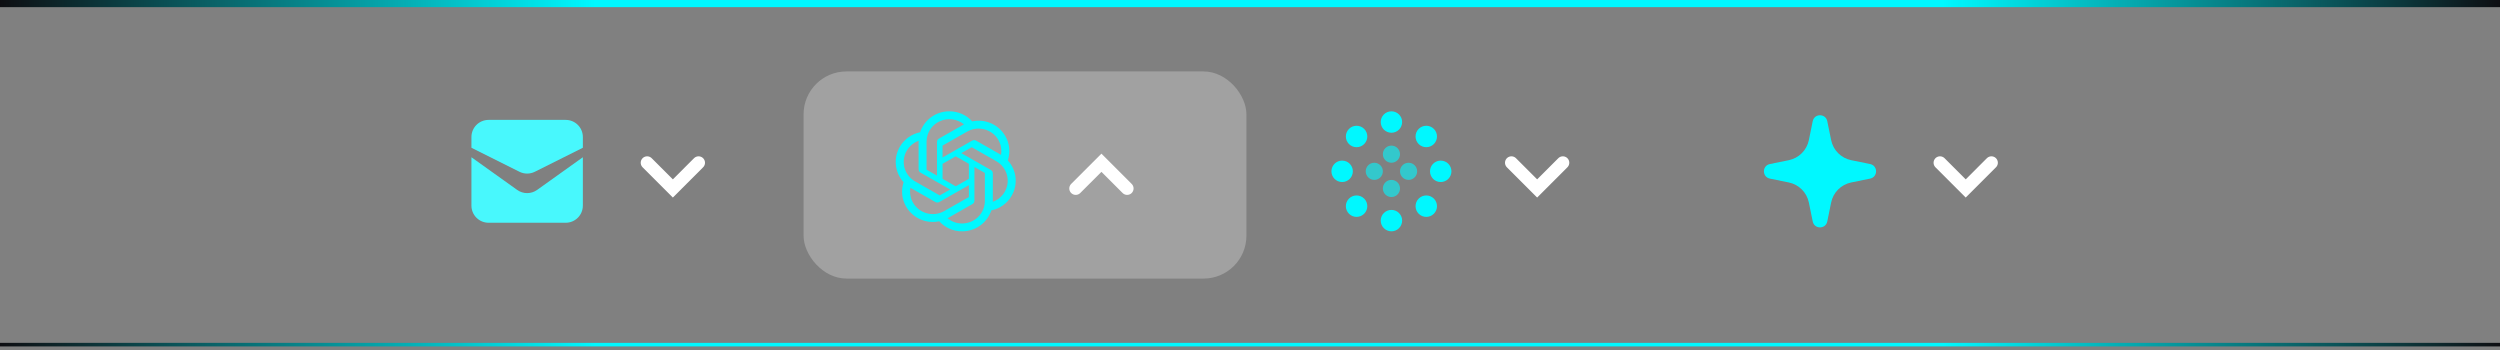 <svg width="350" height="49" viewBox="0 0 350 49" fill="none" xmlns="http://www.w3.org/2000/svg">
<rect x="0" y="0" width="350" height="49" fill="#808080" stroke="none"/>
<rect width="350" height="1" fill="url(#paint0_linear_0_1)"/>
<rect y="48" width="350" height="0.5" fill="url(#paint1_linear_0_1)"/>
<rect x="112.5" y="10" width="62" height="29" rx="6" fill="#ECECEE" fill-opacity="0.3"/>
<path d="M66 19.185C66 17.859 67.074 16.785 68.4 16.785H79.2C80.526 16.785 81.6 17.859 81.6 19.185V20.685L74.873 24.049C74.197 24.386 73.403 24.386 72.727 24.049L66 20.685V19.185ZM81.6 28.785C81.6 30.111 80.526 31.185 79.2 31.185H68.4C67.074 31.185 66 30.111 66 28.785V22.014L72.406 26.589C73.24 27.184 74.36 27.184 75.194 26.589L81.6 22.014V28.785Z" fill="#48F8FD"/>
<path d="M90.6 22.784L94.2 26.384L97.8 22.784" stroke="white" stroke-width="1.8" stroke-miterlimit="10" stroke-linecap="round"/>
<path d="M141.092 22.461C141.283 21.896 141.349 21.296 141.286 20.702C141.223 20.109 141.033 19.536 140.727 19.023C140.268 18.242 139.575 17.626 138.746 17.261C137.916 16.897 136.993 16.803 136.107 16.993C135.704 16.546 135.21 16.189 134.659 15.946C134.107 15.704 133.511 15.581 132.908 15.585C132.004 15.579 131.122 15.86 130.387 16.386C129.652 16.912 129.102 17.658 128.816 18.515C128.227 18.634 127.669 18.876 127.18 19.226C126.691 19.576 126.281 20.026 125.979 20.546C125.524 21.32 125.329 22.221 125.424 23.115C125.519 24.008 125.899 24.848 126.507 25.509C126.317 26.075 126.25 26.675 126.313 27.268C126.376 27.861 126.567 28.434 126.872 28.947C127.331 29.728 128.025 30.345 128.854 30.709C129.683 31.073 130.607 31.168 131.492 30.977C131.896 31.425 132.39 31.781 132.941 32.024C133.493 32.267 134.089 32.39 134.691 32.385C135.596 32.391 136.479 32.11 137.214 31.584C137.95 31.057 138.499 30.311 138.785 29.452C139.375 29.335 139.933 29.093 140.422 28.743C140.911 28.392 141.32 27.942 141.621 27.422C142.077 26.648 142.271 25.747 142.176 24.854C142.081 23.961 141.701 23.122 141.092 22.461ZM134.693 31.287C133.948 31.289 133.226 31.031 132.65 30.559L132.751 30.502L136.141 28.569C136.226 28.522 136.296 28.453 136.345 28.369C136.394 28.286 136.42 28.191 136.419 28.094V23.378L137.852 24.194C137.86 24.198 137.866 24.203 137.871 24.21C137.876 24.217 137.879 24.225 137.88 24.233V28.138C137.879 29.875 136.453 31.284 134.693 31.287ZM127.837 28.398C127.463 27.762 127.328 27.014 127.457 26.288L127.557 26.348L130.947 28.28C131.032 28.328 131.128 28.354 131.226 28.354C131.324 28.354 131.419 28.328 131.504 28.28L135.643 25.922V27.554C135.644 27.562 135.642 27.571 135.639 27.578C135.635 27.586 135.63 27.592 135.623 27.597L132.195 29.549C130.669 30.417 128.719 29.902 127.837 28.398ZM126.945 21.096C127.317 20.457 127.905 19.969 128.606 19.714L128.604 19.831V23.695C128.604 23.791 128.629 23.887 128.678 23.97C128.727 24.054 128.798 24.123 128.882 24.17L133.022 26.528L131.588 27.344C131.581 27.348 131.573 27.351 131.565 27.352C131.556 27.353 131.548 27.352 131.54 27.349L128.113 25.394C127.752 25.191 127.435 24.917 127.18 24.59C126.926 24.263 126.739 23.889 126.63 23.489C126.521 23.089 126.493 22.671 126.547 22.261C126.602 21.85 126.737 21.454 126.945 21.096ZM138.719 23.798L134.579 21.44L136.013 20.624C136.02 20.619 136.028 20.617 136.036 20.616C136.045 20.616 136.053 20.617 136.061 20.62L139.488 22.573C140.011 22.868 140.438 23.307 140.719 23.838C140.999 24.369 141.122 24.969 141.072 25.568C141.018 26.167 140.793 26.738 140.425 27.214C140.057 27.69 139.561 28.05 138.995 28.253V24.274C138.995 24.177 138.97 24.082 138.921 23.999C138.873 23.915 138.803 23.846 138.719 23.798ZM140.144 21.68L140.043 21.621L136.653 19.689C136.569 19.64 136.473 19.614 136.375 19.614C136.277 19.614 136.181 19.64 136.097 19.689L131.958 22.047V20.414C131.957 20.405 131.959 20.397 131.962 20.39C131.966 20.382 131.971 20.375 131.978 20.371L135.405 18.421C135.931 18.122 136.531 17.976 137.136 18.002C137.74 18.027 138.325 18.222 138.824 18.565C139.32 18.903 139.708 19.376 139.942 19.928C140.176 20.481 140.246 21.089 140.144 21.68ZM131.179 24.591L129.745 23.774C129.738 23.77 129.731 23.765 129.726 23.758C129.721 23.752 129.718 23.744 129.717 23.735V19.831C129.72 19.23 129.894 18.642 130.22 18.137C130.546 17.632 131.009 17.23 131.556 16.981C132.105 16.727 132.715 16.633 133.315 16.709C133.916 16.785 134.482 17.029 134.951 17.413C134.916 17.43 134.883 17.449 134.85 17.469L131.46 19.401C131.375 19.448 131.305 19.517 131.256 19.601C131.207 19.684 131.181 19.779 131.181 19.876L131.179 24.591ZM131.957 22.935L133.8 21.884L135.644 22.934V25.034L133.8 26.084L131.957 25.034V22.935Z" fill="#00F8FF"/>
<path d="M157.8 26.385L154.2 22.785L150.6 26.385" stroke="white" stroke-width="1.8" stroke-miterlimit="10" stroke-linecap="round"/>
<path d="M194.8 29.385C195.628 29.385 196.3 30.057 196.3 30.885C196.3 31.713 195.628 32.385 194.8 32.385C193.972 32.385 193.3 31.713 193.3 30.885C193.3 30.057 193.972 29.385 194.8 29.385ZM194.8 15.585C195.628 15.585 196.3 16.257 196.3 17.085C196.3 17.913 195.628 18.585 194.8 18.585C193.972 18.585 193.3 17.913 193.3 17.085C193.3 16.257 193.972 15.585 194.8 15.585ZM189.4 23.985C189.4 24.813 188.728 25.485 187.9 25.485C187.072 25.485 186.4 24.813 186.4 23.985C186.4 23.157 187.072 22.485 187.9 22.485C188.728 22.485 189.4 23.157 189.4 23.985ZM203.2 23.985C203.2 24.813 202.528 25.485 201.7 25.485C200.872 25.485 200.2 24.813 200.2 23.985C200.2 23.157 200.872 22.485 201.7 22.485C202.528 22.485 203.2 23.157 203.2 23.985ZM190.982 27.803C191.568 28.39 191.568 29.341 190.981 29.926C190.394 30.512 189.444 30.512 188.858 29.925C188.272 29.338 188.272 28.388 188.859 27.802C189.446 27.217 190.396 27.217 190.982 27.803ZM200.74 18.045C201.326 18.632 201.326 19.582 200.739 20.168C200.152 20.753 199.202 20.753 198.616 20.167C198.031 19.58 198.031 18.629 198.618 18.044C199.204 17.458 200.155 17.458 200.74 18.045ZM198.619 27.803C199.206 27.218 200.156 27.218 200.742 27.805C201.327 28.391 201.327 29.342 200.74 29.927C200.154 30.513 199.203 30.513 198.618 29.926C198.032 29.339 198.032 28.389 198.619 27.803ZM188.86 18.045C189.447 17.459 190.398 17.459 190.983 18.046C191.569 18.633 191.569 19.583 190.982 20.169C190.395 20.755 189.445 20.755 188.859 20.168C188.274 19.581 188.274 18.631 188.86 18.045Z" fill="#00F8FF"/>
<path opacity="0.6" d="M194.8 20.385C195.463 20.385 196 20.922 196 21.585C196 22.247 195.463 22.785 194.8 22.785C194.138 22.785 193.6 22.247 193.6 21.585C193.6 20.922 194.138 20.385 194.8 20.385ZM194.8 25.185C195.463 25.185 196 25.722 196 26.385C196 27.047 195.463 27.585 194.8 27.585C194.138 27.585 193.6 27.047 193.6 26.385C193.6 25.722 194.138 25.185 194.8 25.185ZM198.4 23.985C198.4 24.647 197.863 25.185 197.2 25.185C196.538 25.185 196 24.647 196 23.985C196 23.322 196.538 22.785 197.2 22.785C197.863 22.785 198.4 23.322 198.4 23.985ZM193.6 23.985C193.6 24.647 193.063 25.185 192.4 25.185C191.738 25.185 191.2 24.647 191.2 23.985C191.2 23.322 191.738 22.785 192.4 22.785C193.063 22.785 193.6 23.322 193.6 23.985Z" fill="#00F8FF"/>
<path d="M211.6 22.784L215.2 26.384L218.8 22.784" stroke="white" stroke-width="1.8" stroke-miterlimit="10" stroke-linecap="round"/>
<path d="M253.781 16.966C254.008 15.859 255.592 15.859 255.818 16.966L256.36 19.618C256.649 21.032 257.753 22.136 259.166 22.425L261.818 22.966C262.926 23.193 262.926 24.777 261.818 25.004L259.166 25.545C257.753 25.834 256.649 26.938 256.36 28.352L255.818 31.004C255.592 32.112 254.008 32.112 253.781 31.004L253.24 28.352C252.95 26.938 251.846 25.834 250.433 25.545L247.781 25.004C246.673 24.777 246.673 23.193 247.781 22.966L250.433 22.425C251.846 22.136 252.95 21.032 253.24 19.618L253.781 16.966Z" fill="#00F8FF"/>
<path d="M271.6 22.784L275.2 26.384L278.8 22.784" stroke="white" stroke-width="1.8" stroke-miterlimit="10" stroke-linecap="round"/>
<defs>
<linearGradient id="paint0_linear_0_1" x1="0" y1="0.5" x2="350" y2="0.5" gradientUnits="userSpaceOnUse">
<stop stop-color="#0E0E12"/>
<stop offset="0.238" stop-color="#00F8FF"/>
<stop offset="0.777" stop-color="#00F8FF"/>
<stop offset="1" stop-color="#0E0E12"/>
</linearGradient>
<linearGradient id="paint1_linear_0_1" x1="0" y1="48.25" x2="350" y2="48.25" gradientUnits="userSpaceOnUse">
<stop stop-color="#0E0E12"/>
<stop offset="0.238" stop-color="#00F8FF"/>
<stop offset="0.777" stop-color="#00F8FF"/>
<stop offset="1" stop-color="#0E0E12"/>
</linearGradient>
</defs>
</svg>
